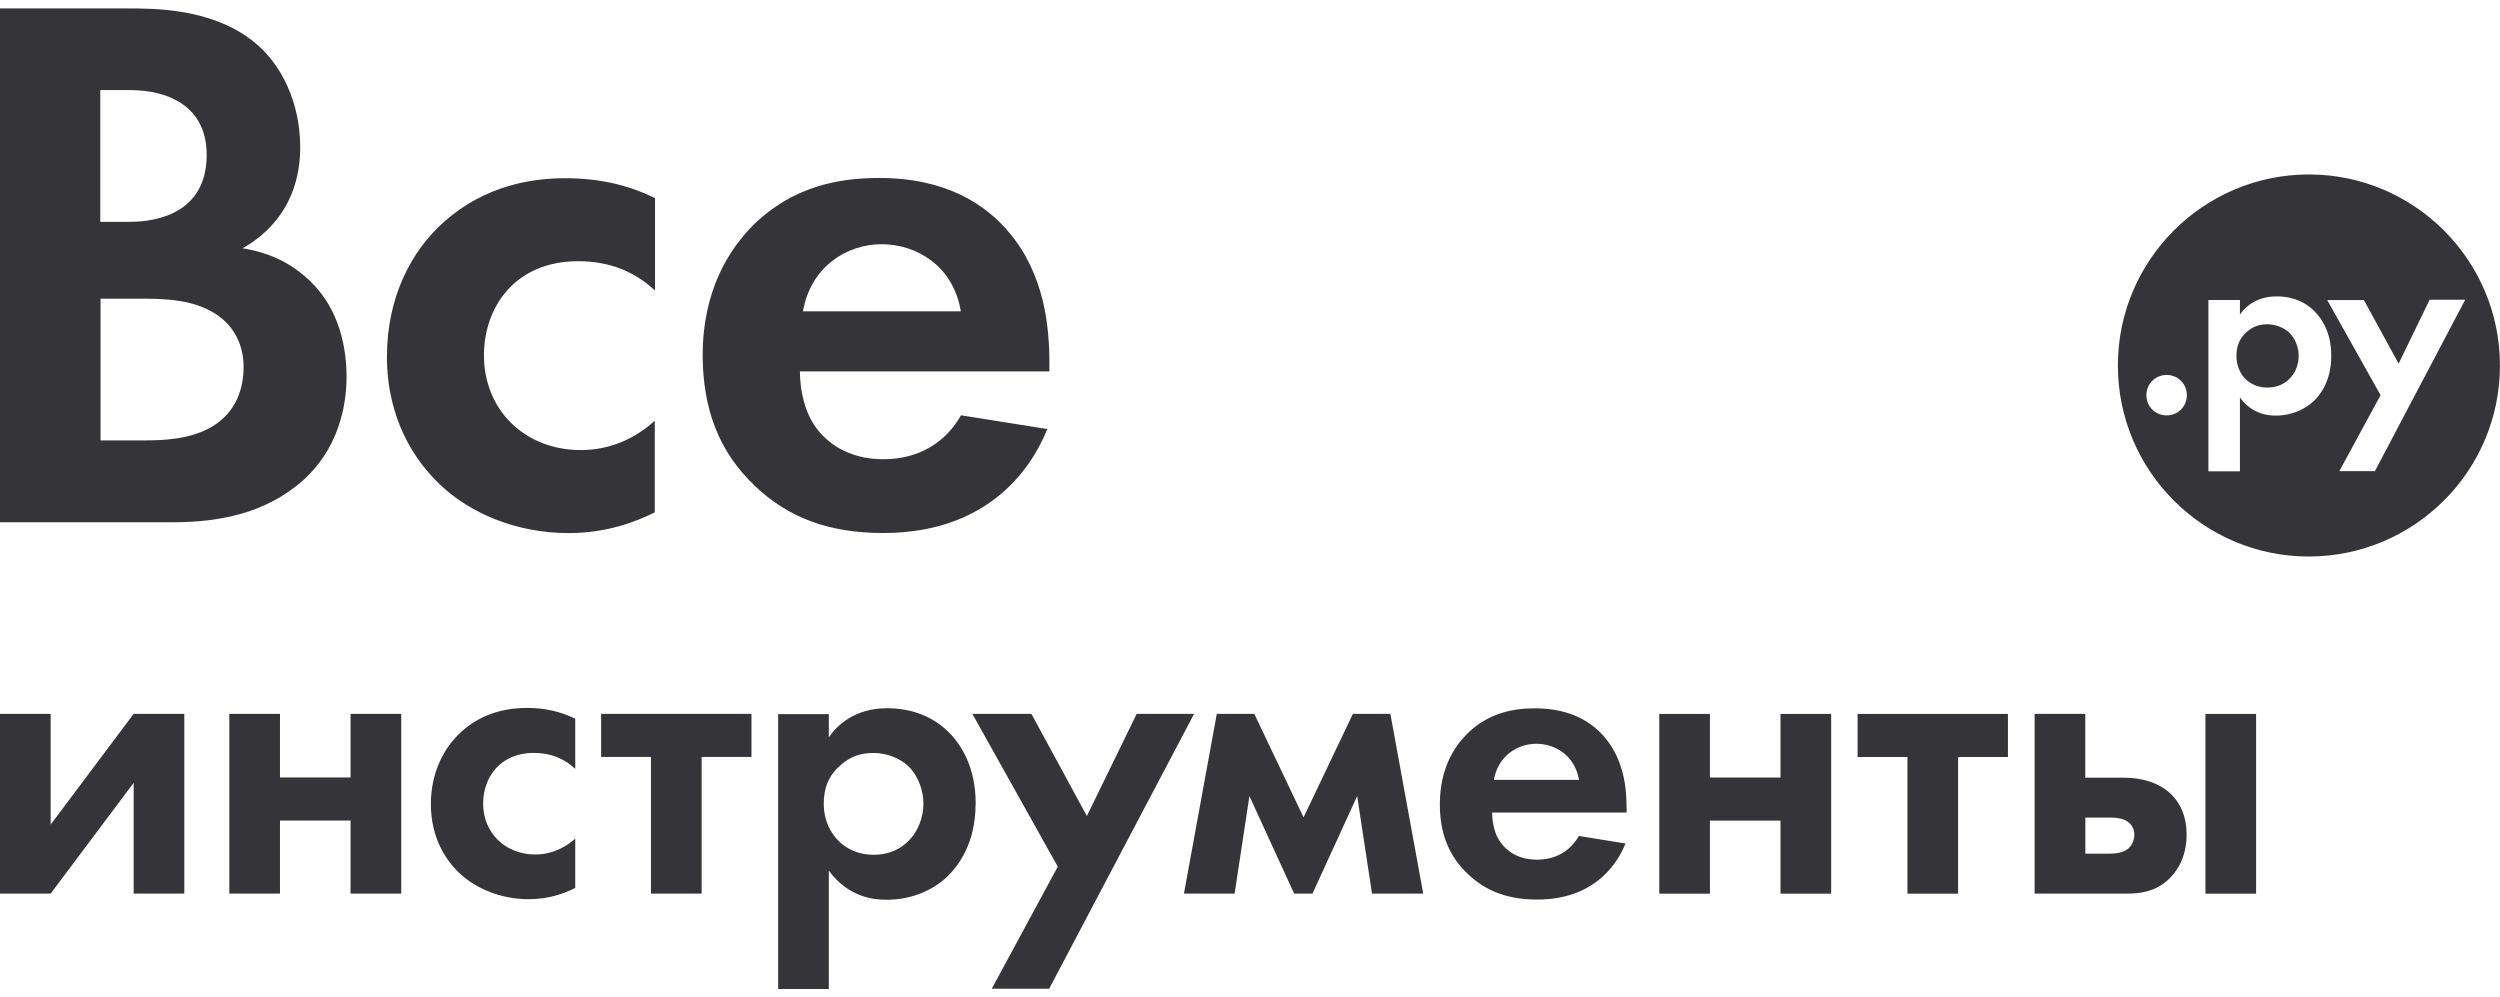 <?xml version="1.0" encoding="UTF-8"?> <svg xmlns="http://www.w3.org/2000/svg" width="153" height="61" viewBox="0 0 153 61" fill="none"><g clip-path="url(#clip0_54_18)"><g clip-path="url(#clip1_54_18)"><path fill-rule="evenodd" clip-rule="evenodd" d="M12.979 26.11C11.61 26.917 9.914 26.952 8.792 26.952H6.154V18.279H8.412C9.731 18.279 11.28 18.279 12.599 18.888C14.578 19.777 14.908 21.477 14.908 22.466C14.908 23.719 14.481 25.221 12.979 26.11ZM94.015 45.519C92.878 45.519 91.675 46.261 91.427 47.727H96.638C96.374 46.226 95.171 45.519 94.015 45.519ZM130.211 50.284C129.881 50.052 129.419 50.036 129.14 50.036H127.623V52.244H129.074C129.404 52.244 129.881 52.213 130.211 51.965C130.409 51.817 130.622 51.503 130.622 51.076C130.622 50.68 130.409 50.416 130.211 50.284ZM53.956 14.946C51.829 14.946 49.618 16.316 49.14 19.052H58.803C58.341 16.265 56.082 14.946 53.956 14.946ZM53.463 46.081C52.655 46.081 52.011 46.314 51.452 46.823C50.761 47.401 50.413 48.173 50.413 49.182C50.413 50.19 50.824 51.029 51.434 51.572C51.845 51.933 52.505 52.313 53.463 52.313C54.484 52.313 55.143 51.902 55.539 51.522C56.199 50.913 56.513 50.005 56.513 49.182C56.513 48.359 56.183 47.451 55.574 46.873C55.014 46.361 54.204 46.081 53.463 46.081ZM12.649 9.471C12.649 6.603 10.441 5.513 7.935 5.513H6.138V13.577H7.884C8.824 13.577 12.649 13.476 12.649 9.471ZM23.681 21.822C23.681 18.244 25.133 15.373 27.209 13.545C29.715 11.337 32.583 10.907 34.562 10.907C36.689 10.907 38.438 11.318 40.088 12.125V17.783C38.869 16.645 37.352 15.986 35.373 15.986C31.547 15.986 29.618 18.772 29.618 21.741C29.618 25.089 32.109 27.545 35.555 27.545C36.824 27.545 38.523 27.165 40.072 25.749V31.356C38.95 31.915 37.154 32.625 34.795 32.625C31.597 32.625 28.761 31.406 26.929 29.656C25.381 28.189 23.681 25.648 23.681 21.822ZM0 31.962H10.554C13.29 31.962 16.161 31.484 18.52 29.424C20.681 27.495 21.209 24.907 21.209 23.06C21.209 21.411 20.829 18.954 18.951 17.173C18.143 16.416 16.922 15.524 14.845 15.194C15.687 14.717 18.373 13.068 18.373 9.009C18.373 6.371 17.286 3.914 15.454 2.495C12.913 0.516 9.515 0.516 7.768 0.516H0V31.962ZM11.28 43.688V54.688H8.18V47.91L3.1 54.688H0V43.688H3.1V50.467L8.18 43.688H11.28ZM24.555 43.688V54.688H21.454V50.218H17.135V54.688H14.035V43.688H17.135V47.58H21.454V43.688H24.555ZM35.206 43.983V47.052C34.547 46.443 33.739 46.078 32.668 46.078C30.608 46.078 29.568 47.58 29.568 49.179C29.568 50.975 30.919 52.295 32.766 52.295C33.457 52.295 34.364 52.081 35.206 51.321V54.34C34.597 54.654 33.623 55.031 32.354 55.031C30.639 55.031 29.106 54.371 28.117 53.432C27.275 52.64 26.37 51.271 26.37 49.21C26.37 47.281 27.162 45.73 28.283 44.74C29.618 43.553 31.17 43.324 32.241 43.324C33.378 43.324 34.317 43.556 35.209 43.983H35.206ZM45.99 43.688V46.326H42.94V54.688H39.839V46.326H36.789V43.688H45.99ZM46.219 29.754C43.961 27.627 43.021 24.988 43.003 21.772C43.003 17.717 44.652 15.226 46.119 13.759C48.525 11.4 51.346 10.891 53.802 10.891C57.942 10.891 60.348 12.54 61.768 14.239C63.945 16.828 64.224 20.044 64.224 22.253V22.73H48.955C48.955 23.968 49.285 25.287 49.945 26.176C50.554 27.018 51.842 28.105 54.05 28.105C56.258 28.105 57.876 27.065 58.815 25.416L64.092 26.258C63.483 27.775 61.174 32.621 54.05 32.621C50.736 32.621 48.245 31.682 46.216 29.754H46.219ZM59.707 49.179C59.707 51.669 58.62 53.005 57.977 53.648C57.15 54.424 55.881 55.065 54.251 55.065C53.494 55.065 51.942 54.933 50.724 53.284V60.525H47.623V43.703H50.724V45.123C51.201 44.429 52.272 43.342 54.301 43.342C55.275 43.342 56.824 43.575 58.061 44.809C58.869 45.617 59.711 47.002 59.711 49.179H59.707ZM64.209 60.509H60.697L64.736 53.039L59.509 43.688H63.122L66.517 49.939L69.567 43.688H73.079L64.209 60.509ZM87.098 54.688H83.967L83.059 48.72L80.323 54.688H79.201L76.465 48.72L75.558 54.688H72.457L74.468 43.688H76.761L79.779 50.02L82.798 43.688H85.091L87.101 54.688H87.098ZM99.55 49.461V49.725H91.32C91.32 50.385 91.483 51.095 91.848 51.572C92.178 52.034 92.869 52.612 94.056 52.612C95.243 52.612 96.117 52.053 96.629 51.161L99.481 51.622C99.151 52.43 97.913 55.053 94.072 55.053C92.291 55.053 90.94 54.541 89.85 53.504C88.631 52.367 88.119 50.947 88.119 49.216C88.119 47.024 89.008 45.689 89.8 44.897C91.084 43.628 92.621 43.349 93.94 43.349C96.167 43.349 97.467 44.237 98.228 45.145C99.399 46.546 99.547 48.277 99.547 49.464L99.55 49.461ZM112.067 43.691V54.691H108.967V50.221H104.648V54.691H101.548V43.691H104.648V47.583H108.967V43.691H112.067ZM122.886 43.691V46.33H119.836V54.691H116.735V46.33H113.685V43.691H122.886ZM133.82 51.079C133.82 52.53 133.176 53.419 132.648 53.881C131.841 54.591 130.933 54.688 130.192 54.688H124.519V43.688H127.619V47.595H130.025C130.999 47.595 132.218 47.875 132.978 48.717C133.456 49.229 133.82 49.986 133.82 51.076V51.079ZM138.073 43.691V54.691H134.973V43.691H138.073ZM152.997 22.369C152.997 28.817 147.77 34.044 141.305 34.06C134.841 34.06 129.614 28.817 129.614 22.369C129.614 15.92 134.857 10.677 141.305 10.677C147.754 10.677 152.997 15.92 152.997 22.369ZM146.796 22.253L148.693 18.345H150.87L145.345 28.833H143.168L145.691 24.184L142.427 18.364H144.67L146.796 22.256V22.253ZM141.651 19.055C142.163 19.567 142.672 20.424 142.672 21.775C142.672 23.324 141.996 24.166 141.601 24.546C141.073 25.039 140.281 25.434 139.276 25.434C138.799 25.434 137.841 25.353 137.084 24.329V28.846H135.155V18.358H137.084V19.246C137.382 18.819 138.057 18.141 139.311 18.141C139.904 18.125 140.878 18.273 141.651 19.049V19.055ZM140.677 21.775C140.677 22.287 140.495 22.846 140.068 23.226C139.804 23.474 139.392 23.719 138.764 23.719C138.136 23.719 137.743 23.471 137.495 23.258C137.115 22.928 136.87 22.4 136.87 21.775C136.87 21.15 137.084 20.669 137.514 20.308C137.86 19.994 138.255 19.846 138.767 19.846C139.229 19.846 139.741 20.029 140.087 20.34C140.467 20.704 140.68 21.263 140.68 21.775H140.677ZM132.598 22.947C133.289 22.947 133.836 23.49 133.836 24.184C133.836 24.878 133.292 25.422 132.598 25.422C131.904 25.422 131.36 24.878 131.36 24.184C131.36 23.49 131.904 22.947 132.598 22.947Z" fill="#353439"></path></g></g><defs><clipPath id="clip0_54_18"><rect width="153" height="61" fill="white"></rect></clipPath><clipPath id="clip1_54_18"><rect width="153" height="60.009" fill="white" transform="translate(0 0.516)"></rect></clipPath></defs></svg> 